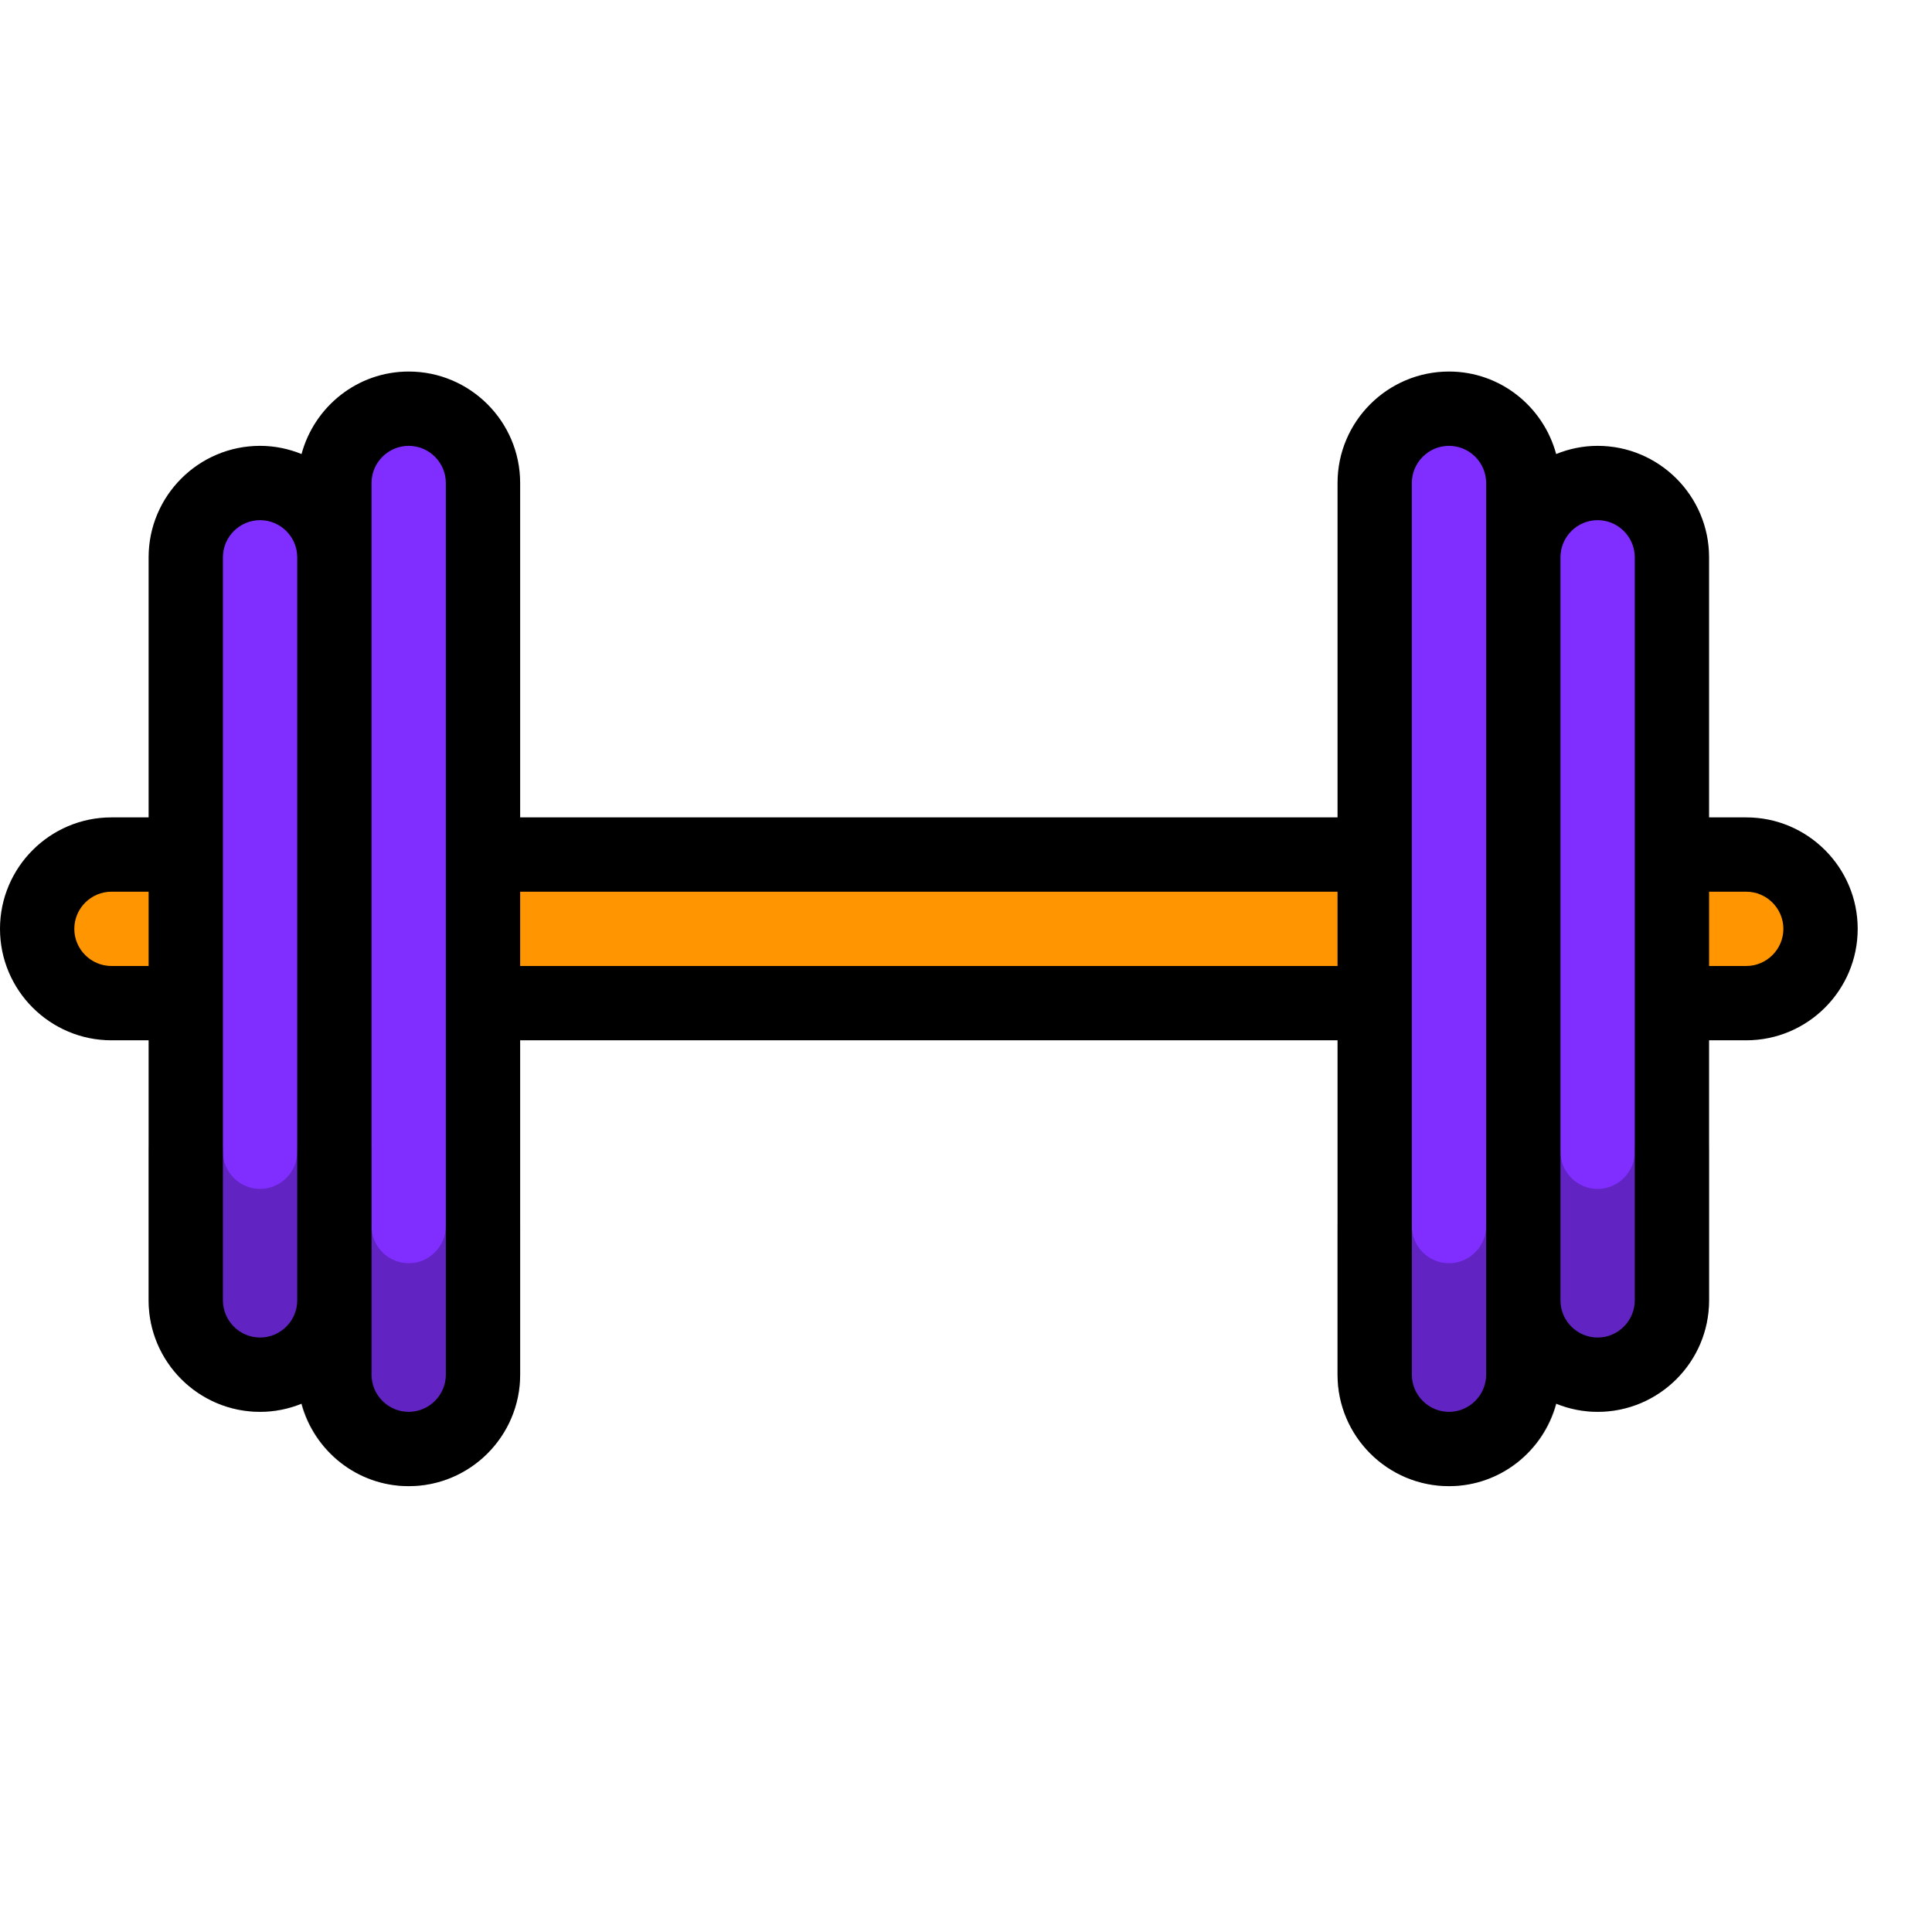 <svg width="26" height="26" viewBox="0 0 26 26" fill="none" xmlns="http://www.w3.org/2000/svg">
<path fill-rule="evenodd" clip-rule="evenodd" d="M21.5 6.5C20.95 6.5 20.5 6.95 20.5 7.5V6.5C20.5 5.95 20.05 5.5 19.5 5.5C18.95 5.5 18.5 5.95 18.5 6.5V18.5C18.5 19.05 18.95 19.5 19.5 19.5C20.05 19.5 20.5 19.05 20.5 18.5V17.5C20.5 18.05 20.95 18.5 21.5 18.5C22.05 18.5 22.5 18.05 22.5 17.5V7.5C22.5 6.95 22.05 6.5 21.5 6.5ZM6.5 6.5V18.5C6.5 19.05 6.05 19.5 5.5 19.5C4.95 19.5 4.5 19.05 4.5 18.5V17.5C4.5 18.05 4.05 18.5 3.5 18.5C2.95 18.5 2.5 18.05 2.5 17.5V7.5C2.5 6.95 2.95 6.5 3.5 6.5C4.05 6.5 4.5 6.95 4.5 7.5V6.5C4.5 5.95 4.95 5.5 5.5 5.5C6.05 5.5 6.5 5.95 6.5 6.5Z" fill="#7F2EFF"/>
<path fill-rule="evenodd" clip-rule="evenodd" d="M23.5 11.5H22.5V13.5H23.5C24.053 13.5 24.5 13.053 24.5 12.5C24.5 11.947 24.053 11.5 23.5 11.5ZM0.5 12.5C0.5 13.053 0.947 13.5 1.5 13.5H2.5V11.5H1.5C0.947 11.5 0.5 11.947 0.5 12.5ZM6.5 13.5H18.5V11.5H6.5V13.5Z" fill="#FF9500"/>
<path fill-rule="evenodd" clip-rule="evenodd" d="M23.5 13H23V12H23.5C23.775 12 24 12.225 24 12.5C24 12.775 23.775 13 23.5 13ZM22 17.5C22 17.775 21.775 18 21.5 18C21.225 18 21 17.775 21 17.5V7.5C21 7.225 21.225 7 21.5 7C21.775 7 22 7.225 22 7.5V11.5V13.5V17.5ZM20 18.5C20 18.775 19.775 19 19.5 19C19.225 19 19 18.775 19 18.5V13.5V11.5V6.5C19 6.225 19.225 6 19.5 6C19.775 6 20 6.225 20 6.5V7.5V17.5V18.5ZM7 13H18V12H7V13ZM6 18.5C6 18.775 5.775 19 5.5 19C5.225 19 5 18.775 5 18.5V17.5V7.5V6.5C5 6.225 5.225 6 5.5 6C5.775 6 6 6.225 6 6.5V11.5V13.5V18.5ZM3.5 18C3.225 18 3 17.775 3 17.5V13.5V11.5V7.5C3 7.225 3.225 7 3.5 7C3.775 7 4 7.225 4 7.5V17.5C4 17.775 3.775 18 3.5 18ZM1.5 13C1.225 13 1 12.775 1 12.5C1 12.225 1.225 12 1.5 12H2V13H1.5ZM23.5 11H23V7.5C23 6.673 22.327 6 21.5 6C21.303 6 21.115 6.04 20.942 6.11C20.77 5.473 20.191 5 19.5 5C18.673 5 18 5.673 18 6.5V11H7V6.5C7 5.673 6.327 5 5.5 5C4.809 5 4.23 5.473 4.058 6.11C3.885 6.04 3.697 6 3.5 6C2.673 6 2 6.673 2 7.5V11H1.5C0.673 11 0 11.673 0 12.5C0 13.327 0.673 14 1.5 14H2V17.5C2 18.327 2.673 19 3.5 19C3.697 19 3.885 18.96 4.058 18.89C4.23 19.527 4.809 20 5.5 20C6.327 20 7 19.327 7 18.5V14H18V18.5C18 19.327 18.673 20 19.5 20C20.191 20 20.77 19.527 20.942 18.89C21.115 18.96 21.303 19 21.5 19C22.327 19 23 18.327 23 17.5V14H23.5C24.327 14 25 13.327 25 12.5C25 11.673 24.327 11 23.5 11Z" fill="black"/>
<path opacity="0.24" fill-rule="evenodd" clip-rule="evenodd" d="M22.5 15C22.224 15 22 15.224 22 15.5C22 15.775 21.775 16 21.5 16C21.225 16 21 15.775 21 15.5C21 15.224 20.776 15 20.5 15C20.224 15 20 15.224 20 15.5V16.5C20 16.775 19.775 17 19.5 17C19.225 17 19 16.775 19 16.5C19 16.224 18.776 16 18.5 16C18.224 16 18 16.224 18 16.5V18.5C18 19.327 18.673 20 19.5 20C20.19 20 20.773 19.531 20.947 18.895C21.119 18.963 21.305 19 21.5 19C22.327 19 23 18.327 23 17.5V15.5C23 15.224 22.776 15 22.5 15ZM7 16.5V18.5C7 19.327 6.327 20 5.5 20C4.81 20 4.227 19.531 4.053 18.895C3.881 18.963 3.695 19 3.5 19C2.673 19 2 18.327 2 17.5V15.5C2 15.224 2.224 15 2.5 15C2.776 15 3 15.224 3 15.5C3 15.775 3.225 16 3.5 16C3.775 16 4 15.775 4 15.5C4 15.224 4.224 15 4.5 15C4.776 15 5 15.224 5 15.5V16.5C5 16.775 5.225 17 5.5 17C5.775 17 6 16.775 6 16.5C6 16.224 6.224 16 6.5 16C6.776 16 7 16.224 7 16.5Z" fill="black"/>
</svg>

